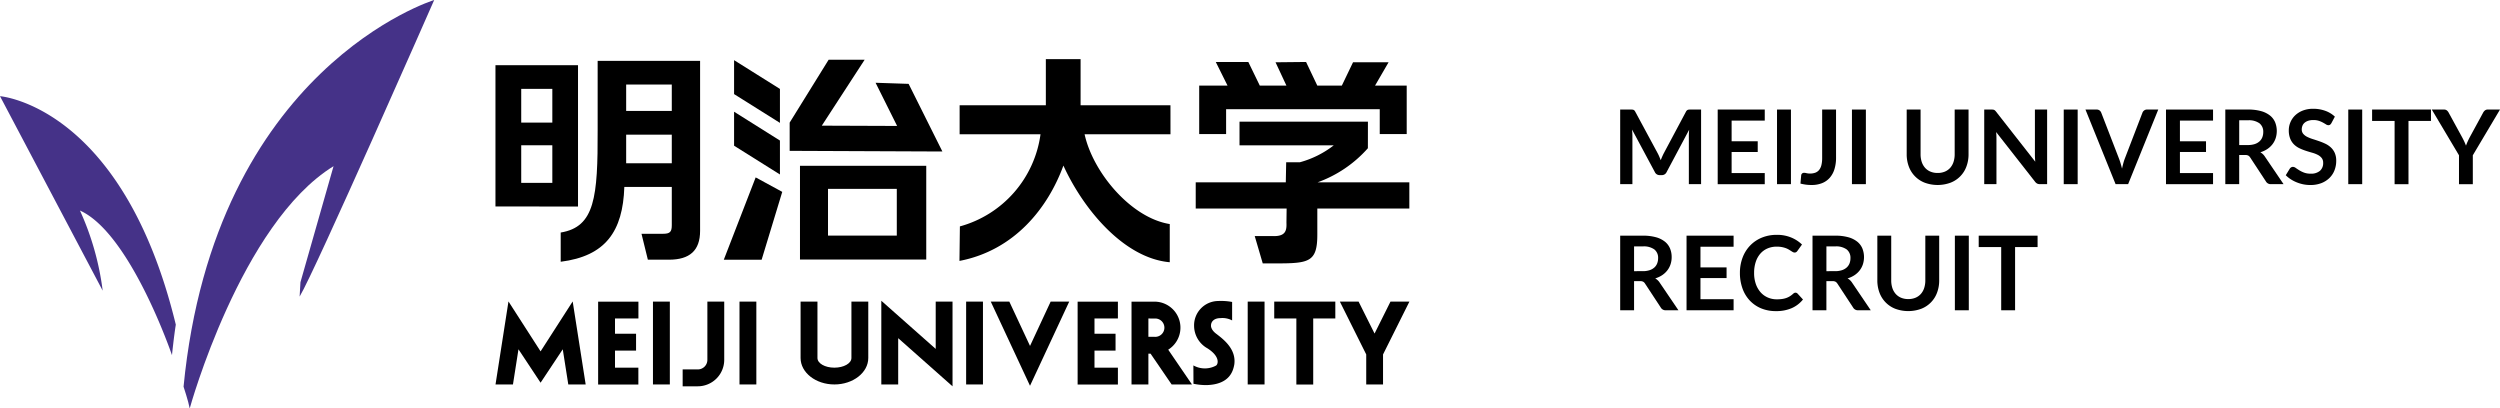 <svg id="レイヤー_1" data-name="レイヤー 1" xmlns="http://www.w3.org/2000/svg" viewBox="0 0 218.049 35.626"><defs><style>.cls-1{fill:#453288;}</style></defs><g id="グループ_4883" data-name="グループ 4883"><path id="パス_32273" data-name="パス 32273" d="M43.911,18.078V5.76h7.2V18.088l-7.2-.011m4.96-5.337h-2.713v3.28h2.713Zm0-4.918h-2.713v2.946h2.713ZM61.759,20.208c0,1.727-.92,2.514-2.713,2.514h-1.843l-.555-2.26h1.883c.615,0,.759-.18.759-.754v-3.33H55.151c-.126,3.883-1.648,6.033-5.55,6.524V20.354c2.98-.492,3.241-3.073,3.223-8.971v-6h8.935V20.209M59.29,11.818h-3.979v2.494H59.29Zm0-4.371h-3.979v2.3H59.29Z" transform="translate(-0.697 -0.072)"/><path id="パス_32274" data-name="パス 32274" d="M102.786,11.782H95.295c.721,3.313,4.035,7.29,7.428,7.832v3.33c-3.969-.347-7.517-4.575-9.276-8.43-1.345,3.677-4.249,7.387-9.066,8.315l.037-3.01a9.684,9.684,0,0,0,7.032-8.036h-7.055V9.252h7.52v-4.02h3.031v4.02h7.838Z" transform="translate(-0.697 -0.072)"/><path id="パス_32275" data-name="パス 32275" d="M123.387,11.766h-2.349V9.599h-13.4v2.167h-2.347v-4.23h2.47l-1.024-2.059h2.838l1,2.059h2.323l-.949-2.031,2.663-.028.979,2.059h2.142l.975-2.031h3.1l-1.178,2.031h2.76v4.229m-3.386,1.234a10.707,10.707,0,0,1-4.385,2.975h8v2.285h-8.026v2.273c0,2.414-.731,2.514-3.649,2.514h-1.111l-.7-2.385h1.528c1.183.057,1.268-.491,1.239-1.173l.016-1.228h-7.929v-2.285h7.857l.033-1.752h1.2a8.388,8.388,0,0,0,2.953-1.478h-8.223v-2.062h11.2Z" transform="translate(-0.697 -0.072)"/><path id="パス_32276" data-name="パス 32276" d="M81.484,14.534v8.173H70.471v-8.175Zm-8.569,6.087h6v-4.079h-6Z" transform="translate(-0.697 -0.072)"/><path id="パス_32277" data-name="パス 32277" d="M76.112,5.281h-3.141l-3.4,5.485v2.463l13.321.057-2.946-5.9-2.882-.095,1.879,3.766-6.569-.025Z" transform="translate(-0.697 -0.072)"/><path id="パス_32278" data-name="パス 32278" d="M68.723,10.789V7.828l-4-2.509v2.96Z" transform="translate(-0.697 -0.072)"/><path id="パス_32279" data-name="パス 32279" d="M68.723,15.29V12.33l-4-2.514V12.78Z" transform="translate(-0.697 -0.072)"/><path id="パス_32280" data-name="パス 32280" d="M68.925,16.807l-2.318-1.262-2.78,7.179h3.3Z" transform="translate(-0.697 -0.072)"/><path id="パス_32281" data-name="パス 32281" d="M50.646,26.364l-2.8,4.355-2.8-4.355-1.13,7.24h1.521l.481-3.067,1.928,2.914,1.935-2.914.482,3.067h1.516Z" transform="translate(-0.697 -0.072)"/><rect id="長方形_2911" data-name="長方形 2911" x="56.951" y="26.306" width="1.472" height="7.226"/><rect id="長方形_2912" data-name="長方形 2912" x="64.499" y="26.306" width="1.469" height="7.226"/><rect id="長方形_2913" data-name="長方形 2913" x="84.266" y="26.306" width="1.467" height="7.226"/><path id="パス_32282" data-name="パス 32282" d="M92.335,26.378l-1.8,3.867-1.806-3.867h-1.618L90.534,33.72l3.42-7.342Z" transform="translate(-0.697 -0.072)"/><rect id="長方形_2914" data-name="長方形 2914" x="108.824" y="26.306" width="1.469" height="7.226"/><path id="パス_32283" data-name="パス 32283" d="M121.975,26.378l-1.389,2.786-1.393-2.786h-1.634l2.3,4.609v2.617h1.466V30.987l2.3-4.609Z" transform="translate(-0.697 -0.072)"/><path id="パス_32284" data-name="パス 32284" d="M117.163,26.378h-5.328V27.85h1.93v5.758h1.47V27.85h1.928Z" transform="translate(-0.697 -0.072)"/><path id="パス_32285" data-name="パス 32285" d="M56.38,27.851v-1.468H52.866v7.226h3.509v-1.468H54.337v-1.49h1.837v-1.468h-1.837v-1.332Z" transform="translate(-0.697 -0.072)"/><path id="パス_32286" data-name="パス 32286" d="M98.2,27.851v-1.468H94.687v7.226H98.2v-1.468H96.158v-1.49h1.837v-1.468H96.158v-1.332Z" transform="translate(-0.697 -0.072)"/><path id="パス_32287" data-name="パス 32287" d="M63.864,31.457V26.378h-1.47v5.079a.836.836,0,0,1-.836.836h-1.32v1.472h1.318a2.311,2.311,0,0,0,2.308-2.308" transform="translate(-0.697 -0.072)"/><path id="パス_32288" data-name="パス 32288" d="M74.958,26.378v4.918c0,.47-.667.844-1.487.844s-1.476-.374-1.476-.844h0v-4.918h-1.471v4.918c0,1.275,1.325,2.308,2.949,2.308s2.955-1.032,2.955-2.308v-4.918Z" transform="translate(-0.697 -0.072)"/><path id="パス_32289" data-name="パス 32289" d="M83.776,26.378h-1.467v4.126l-4.744-4.2v7.3h1.472v-4.037l4.74,4.2Z" transform="translate(-0.697 -0.072)"/><path id="パス_32290" data-name="パス 32290" d="M105.99,30.443a2.264,2.264,0,0,1-1.145-1.941,2.123,2.123,0,0,1,2.068-2.176h0l.032-.001a5.173,5.173,0,0,1,1.217.084v1.61a1.8,1.8,0,0,0-1.024-.2c-.525,0-.818.286-.818.645,0,0-.045.367.5.752.522.41,1.732,1.279,1.53,2.657-.092.477-.344,1.735-2.423,1.787a5.42,5.42,0,0,1-1.136-.117l-.007-1.6a2.041,2.041,0,0,0,1.974.015c.194-.121.378-.8-.777-1.522" transform="translate(-0.697 -0.072)"/><path id="パス_32291" data-name="パス 32291" d="M102.886,33.604h1.773l-2.071-3.033a2.267,2.267,0,0,0-1.2-4.19h-2v7.226h1.471v-2.689h.19Zm-1.5-5.749a.8.8,0,1,1,0,1.594h-.527V27.85Z" transform="translate(-0.697 -0.072)"/><path id="パス_32292" data-name="パス 32292" class="cls-1" d="M16.031,28.385c-.171,1.063-.334,2.663-.334,2.663S12.076,20.419,7.67,18.434a24.077,24.077,0,0,1,1.983,6.989L.697,8.461S11.39,9.28,16.03,28.385" transform="translate(-0.697 -0.072)"/><path id="パス_32293" data-name="パス 32293" class="cls-1" d="M16.707,33.798s.428,1.293.537,1.9c0,0,4.444-16.141,12.545-21.132l-2.886,10.121L26.83,25.94C28.157,23.763,38.567.072,38.567.072S19.418,5.961,16.707,33.798" transform="translate(-0.697 -0.072)"/></g><path d="M149.065,9.627v6.507H147.998V11.931c0-.168.01-.35.027-.544l-1.967,3.694a.455.455,0,0,1-.427.266H145.46a.455.455,0,0,1-.427-.266l-1.989-3.708c.009.099.017.196.022.292s.009.185.009.266v4.203h-1.066V9.627h.914c.054,0,.1.001.139.004a.44.44,0,0,1,.106.022.247.247,0,0,1,.085.059.496.496,0,0,1,.074.108l1.949,3.613c.051.097.098.195.142.297s.086.207.128.315c.042-.111.086-.219.131-.322s.093-.203.143-.299l1.922-3.604a.436.436,0,0,1,.076-.108.275.275,0,0,1,.088-.059.428.428,0,0,1,.105-.022c.039-.003.086-.004.14-.004Z" transform="translate(-0.697 -0.072)"/><path d="M151.728,10.59v1.805h2.277v.932h-2.277v1.84h2.89v.968H150.514V9.627h4.104V10.59Z" transform="translate(-0.697 -0.072)"/><path d="M156.903,16.134h-1.215V9.627h1.215Z" transform="translate(-0.697 -0.072)"/><path d="M160.837,13.821a3.35,3.35,0,0,1-.136.99,2.052,2.052,0,0,1-.402.752,1.754,1.754,0,0,1-.668.477,2.413,2.413,0,0,1-.932.167,3.83,3.83,0,0,1-.477-.029,4.312,4.312,0,0,1-.49-.093c.009-.12.02-.239.031-.359s.022-.24.032-.36a.261.261,0,0,1,.078-.16.269.269,0,0,1,.188-.061.88.88,0,0,1,.2.031,1.263,1.263,0,0,0,.312.032,1.302,1.302,0,0,0,.454-.074.781.781,0,0,0,.331-.236,1.099,1.099,0,0,0,.2-.421,2.529,2.529,0,0,0,.067-.628V9.627h1.211Z" transform="translate(-0.697 -0.072)"/><path d="M163.438,16.134h-1.215V9.627h1.215Z" transform="translate(-0.697 -0.072)"/><path d="M169.697,15.158a1.595,1.595,0,0,0,.628-.117,1.29,1.29,0,0,0,.466-.328,1.455,1.455,0,0,0,.29-.513,2.123,2.123,0,0,0,.102-.676V9.627h1.21v3.897a3.012,3.012,0,0,1-.186,1.073,2.384,2.384,0,0,1-1.384,1.409,3.275,3.275,0,0,1-2.255,0,2.39,2.39,0,0,1-1.384-1.409,3.012,3.012,0,0,1-.186-1.073V9.627h1.211V13.52a2.116,2.116,0,0,0,.101.675,1.465,1.465,0,0,0,.293.516,1.288,1.288,0,0,0,.468.33A1.594,1.594,0,0,0,169.697,15.158Z" transform="translate(-0.697 -0.072)"/><path d="M179.246,9.627v6.507h-.621a.551.551,0,0,1-.241-.047.577.577,0,0,1-.186-.16L174.8,11.589c.019.198.027.381.027.549v3.996h-1.066V9.627h.634a1.052,1.052,0,0,1,.133.007.331.331,0,0,1,.1.026.344.344,0,0,1,.083.059.934.934,0,0,1,.09.102l3.411,4.356c-.009-.105-.017-.209-.022-.31s-.009-.197-.009-.284V9.627Z" transform="translate(-0.697 -0.072)"/><path d="M181.91,16.134h-1.215V9.627H181.91Z" transform="translate(-0.697 -0.072)"/><path d="M188.939,9.627l-2.628,6.507h-1.093L182.59,9.627h.972a.412.412,0,0,1,.257.076.474.474,0,0,1,.148.198l1.534,3.969c.051.129.1.271.146.426s.091.315.133.483c.035-.168.074-.329.116-.483a4.052,4.052,0,0,1,.14-.426l1.525-3.969a.428.428,0,0,1,.143-.19.399.399,0,0,1,.259-.085Z" transform="translate(-0.697 -0.072)"/><path d="M190.829,10.59v1.805h2.276v.932h-2.276v1.84h2.889v.968h-4.104V9.627h4.104V10.59Z" transform="translate(-0.697 -0.072)"/><path d="M199.869,16.134h-1.094a.478.478,0,0,1-.449-.243l-1.368-2.083a.491.491,0,0,0-.169-.167.59.59,0,0,0-.273-.05h-.518v2.543h-1.21V9.627h1.984a4.149,4.149,0,0,1,1.136.137,2.175,2.175,0,0,1,.778.385,1.499,1.499,0,0,1,.448.592,2.061,2.061,0,0,1,.047,1.38,1.799,1.799,0,0,1-.278.53,1.887,1.887,0,0,1-.45.419,2.23,2.23,0,0,1-.61.283,1.199,1.199,0,0,1,.217.16,1.137,1.137,0,0,1,.18.218Zm-3.114-3.411a1.888,1.888,0,0,0,.597-.085,1.163,1.163,0,0,0,.418-.236.949.949,0,0,0,.246-.358,1.24,1.24,0,0,0,.081-.454.924.924,0,0,0-.327-.761,1.56,1.56,0,0,0-.996-.266h-.774v2.16Z" transform="translate(-0.697 -0.072)"/><path d="M204.041,10.811a.415.415,0,0,1-.115.137.249.249,0,0,1-.15.043.394.394,0,0,1-.205-.069c-.073-.047-.161-.099-.263-.155a2.092,2.092,0,0,0-.358-.155,1.49,1.49,0,0,0-.483-.07,1.459,1.459,0,0,0-.441.061.938.938,0,0,0-.316.169.672.672,0,0,0-.191.259.852.852,0,0,0-.064.331.574.574,0,0,0,.129.383,1.075,1.075,0,0,0,.339.261,3.124,3.124,0,0,0,.481.193c.181.057.365.118.554.183a5.067,5.067,0,0,1,.554.225,1.912,1.912,0,0,1,.481.324,1.473,1.473,0,0,1,.34.479,1.654,1.654,0,0,1,.128.689,2.24,2.24,0,0,1-.15.825,1.894,1.894,0,0,1-.441.671,2.095,2.095,0,0,1-.708.45,2.615,2.615,0,0,1-.959.164,3.138,3.138,0,0,1-.612-.06,3.264,3.264,0,0,1-.578-.174,3.142,3.142,0,0,1-.52-.27,2.526,2.526,0,0,1-.432-.351l.355-.58a.374.374,0,0,1,.117-.106.293.293,0,0,1,.152-.042.428.428,0,0,1,.243.092q.13.092.31.205a2.419,2.419,0,0,0,.421.205,1.618,1.618,0,0,0,.578.092,1.188,1.188,0,0,0,.801-.245.88.88,0,0,0,.284-.704.655.655,0,0,0-.129-.419,1.042,1.042,0,0,0-.34-.272,2.503,2.503,0,0,0-.481-.186q-.27-.076-.549-.166a4.829,4.829,0,0,1-.549-.217,1.778,1.778,0,0,1-.481-.328,1.477,1.477,0,0,1-.34-.506,1.925,1.925,0,0,1-.128-.75,1.768,1.768,0,0,1,.142-.692,1.789,1.789,0,0,1,.411-.599,2.04,2.04,0,0,1,.666-.419,2.459,2.459,0,0,1,.909-.157,3.058,3.058,0,0,1,1.062.18,2.401,2.401,0,0,1,.828.505Z" transform="translate(-0.697 -0.072)"/><path d="M206.727,16.134h-1.215V9.627h1.215Z" transform="translate(-0.697 -0.072)"/><path d="M212.726,10.622h-1.962v5.513h-1.211V10.622h-1.962V9.627h5.135Z" transform="translate(-0.697 -0.072)"/><path d="M216.375,13.615v2.52h-1.206v-2.52l-2.372-3.987h1.066a.38.38,0,0,1,.25.076.638.638,0,0,1,.155.193l1.188,2.174c.068.129.13.251.182.364s.1.229.142.342c.039-.113.084-.228.136-.342s.109-.235.175-.364l1.184-2.174a.626.626,0,0,1,.148-.185.375.375,0,0,1,.252-.085h1.071Z" transform="translate(-0.697 -0.072)"/><path d="M147.09,27.134h-1.094a.48.48,0,0,1-.45-.243l-1.368-2.083a.481.481,0,0,0-.169-.167.588.588,0,0,0-.272-.05H143.22v2.543h-1.211V20.627h1.984a4.155,4.155,0,0,1,1.137.137,2.174,2.174,0,0,1,.778.385,1.505,1.505,0,0,1,.447.592,1.937,1.937,0,0,1,.144.759,1.966,1.966,0,0,1-.097.621,1.775,1.775,0,0,1-.279.53,1.868,1.868,0,0,1-.45.419,2.224,2.224,0,0,1-.609.283,1.16,1.16,0,0,1,.216.16,1.107,1.107,0,0,1,.18.218Zm-3.114-3.411a1.882,1.882,0,0,0,.596-.085,1.156,1.156,0,0,0,.419-.236.945.945,0,0,0,.245-.358,1.24,1.24,0,0,0,.081-.454.923.923,0,0,0-.326-.761,1.563,1.563,0,0,0-.997-.266H143.22v2.16Z" transform="translate(-0.697 -0.072)"/><path d="M149.011,21.59v1.805h2.277v.932h-2.277v1.84h2.89v.968h-4.104V20.627H151.9v.963Z" transform="translate(-0.697 -0.072)"/><path d="M157.3,25.6a.245.245,0,0,1,.176.076l.476.518a2.61,2.61,0,0,1-.975.751,3.339,3.339,0,0,1-1.388.262,3.28,3.28,0,0,1-1.303-.248,2.877,2.877,0,0,1-.988-.689,3.017,3.017,0,0,1-.627-1.053,3.954,3.954,0,0,1-.219-1.337,3.714,3.714,0,0,1,.234-1.343,3.068,3.068,0,0,1,.659-1.051,2.985,2.985,0,0,1,1.015-.686,3.372,3.372,0,0,1,1.305-.245,3.203,3.203,0,0,1,1.263.234,2.988,2.988,0,0,1,.938.611l-.404.562a.356.356,0,0,1-.093.095.257.257,0,0,1-.155.041.292.292,0,0,1-.14-.039c-.048-.025-.1-.057-.157-.094s-.123-.079-.198-.124a1.634,1.634,0,0,0-.261-.124,2.162,2.162,0,0,0-.344-.094,2.309,2.309,0,0,0-.452-.039,2.005,2.005,0,0,0-.799.155,1.744,1.744,0,0,0-.624.45,2.072,2.072,0,0,0-.404.72,3.003,3.003,0,0,0-.145.97,2.847,2.847,0,0,0,.155.977,2.155,2.155,0,0,0,.421.721,1.8,1.8,0,0,0,.626.447,1.93,1.93,0,0,0,.773.155,3.277,3.277,0,0,0,.448-.027,1.891,1.891,0,0,0,.369-.085,1.643,1.643,0,0,0,.319-.15,1.984,1.984,0,0,0,.299-.228.42.42,0,0,1,.095-.066A.227.227,0,0,1,157.3,25.6Z" transform="translate(-0.697 -0.072)"/><path d="M163.865,27.134h-1.094a.478.478,0,0,1-.449-.243l-1.368-2.083a.49.49,0,0,0-.169-.167.59.59,0,0,0-.273-.05h-.518v2.543h-1.21V20.627H160.77a4.157,4.157,0,0,1,1.136.137,2.175,2.175,0,0,1,.778.385,1.499,1.499,0,0,1,.448.592,2.061,2.061,0,0,1,.047,1.38,1.796,1.796,0,0,1-.278.53,1.887,1.887,0,0,1-.45.419,2.228,2.228,0,0,1-.61.283,1.196,1.196,0,0,1,.217.16,1.137,1.137,0,0,1,.18.218Zm-3.114-3.411a1.888,1.888,0,0,0,.597-.085,1.162,1.162,0,0,0,.418-.236.947.947,0,0,0,.246-.358,1.24,1.24,0,0,0,.081-.454.924.924,0,0,0-.327-.761,1.56,1.56,0,0,0-.996-.266h-.774v2.16Z" transform="translate(-0.697 -0.072)"/><path d="M167.137,26.157a1.594,1.594,0,0,0,.628-.117,1.291,1.291,0,0,0,.466-.328,1.455,1.455,0,0,0,.29-.513,2.12,2.12,0,0,0,.102-.676V20.627h1.21v3.896a3.012,3.012,0,0,1-.186,1.073,2.384,2.384,0,0,1-1.384,1.409,3.275,3.275,0,0,1-2.255,0,2.392,2.392,0,0,1-1.384-1.409,3.012,3.012,0,0,1-.186-1.073V20.627h1.211V24.52a2.115,2.115,0,0,0,.1.675,1.469,1.469,0,0,0,.293.516,1.288,1.288,0,0,0,.468.33A1.594,1.594,0,0,0,167.137,26.157Z" transform="translate(-0.697 -0.072)"/><path d="M172.415,27.134H171.2V20.627h1.215Z" transform="translate(-0.697 -0.072)"/><path d="M178.414,21.621h-1.962v5.513h-1.211V21.621h-1.962V20.627h5.135Z" transform="translate(-0.697 -0.072)"/></svg>